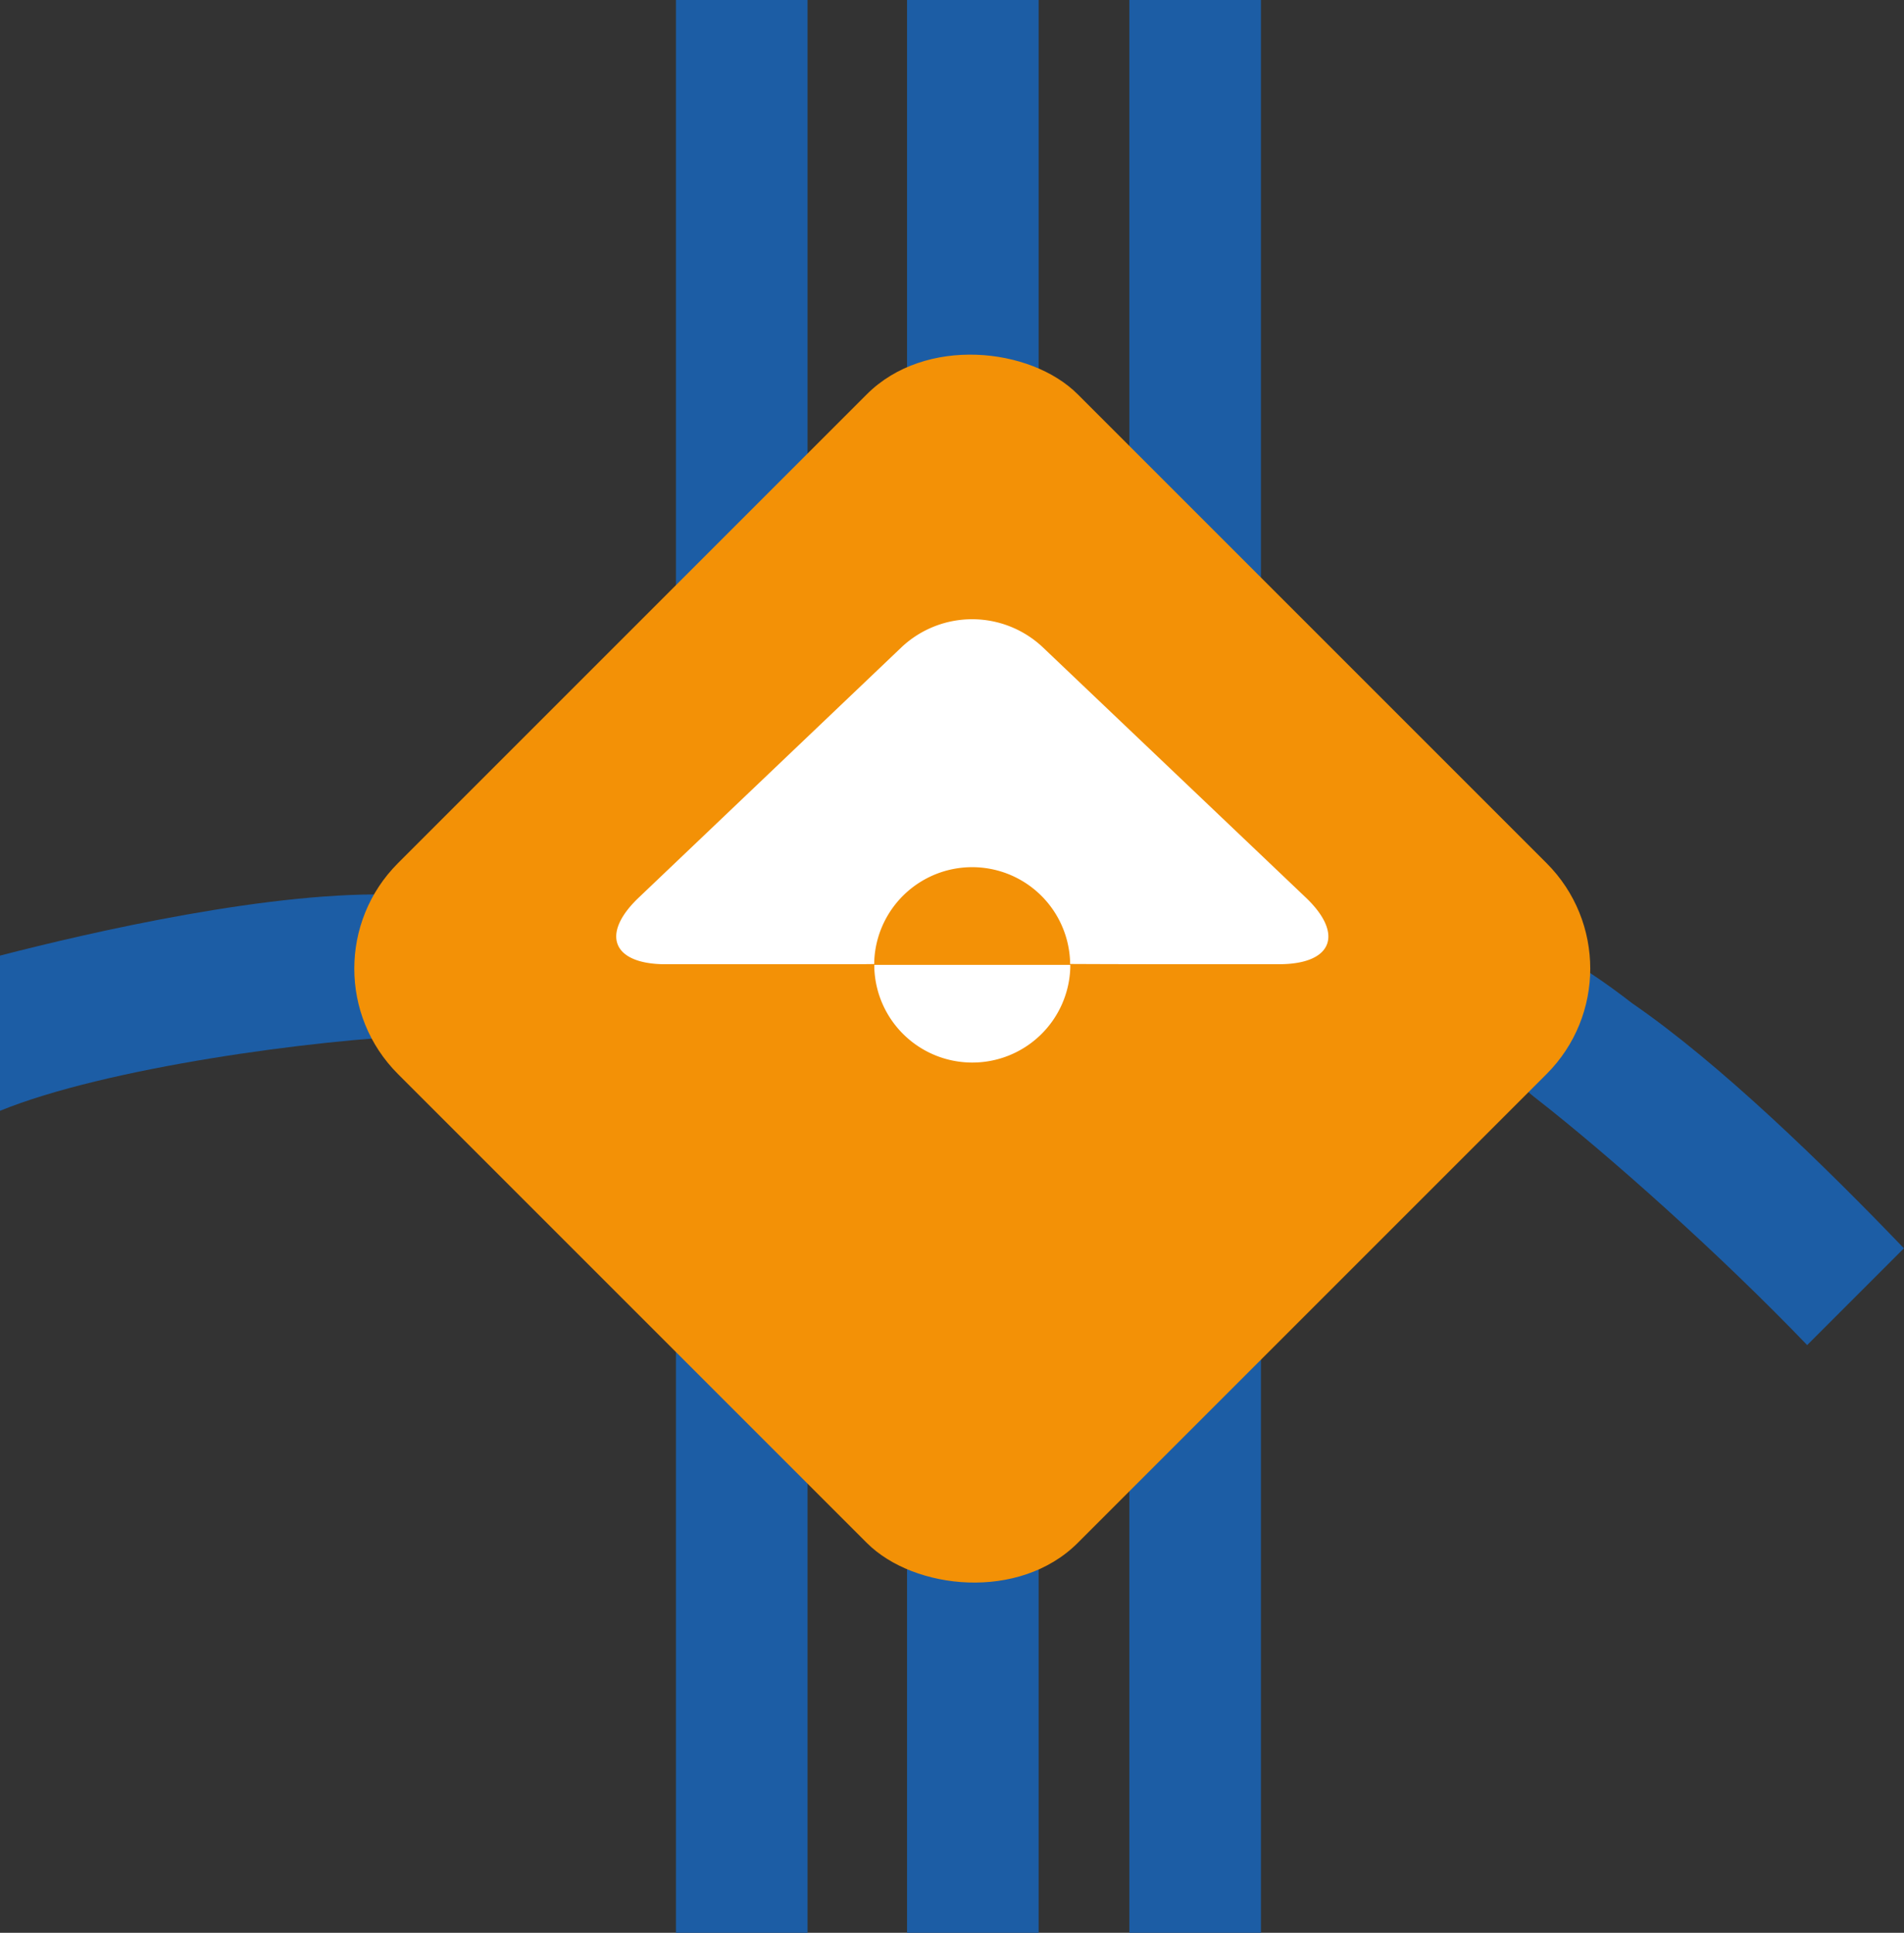 <svg xmlns="http://www.w3.org/2000/svg" viewBox="0 0 491.95 499.37"><rect x="0" y="0" width="491.95" height="499.37" fill="#333333" stroke="none"/><defs><style>.cls-1{fill:#fff;}.cls-2{fill:#1c5da5;}.cls-3{fill:#f39106;}</style></defs><g id="Laag_2" data-name="Laag 2"><g id="Laag_1-2" data-name="Laag 1"><path class="cls-1" d="M157.88,238.66c-6,5.67-4.13,10.32,4.12,10.32H340.57c8.25,0,10.11-4.65,4.13-10.33l-82.46-78.27a16,16,0,0,0-21.77,0Z"/><rect class="cls-2" x="291.8" width="34" height="499.37"/><rect class="cls-2" x="234.36" width="34" height="499.37"/><rect class="cls-2" x="174.65" width="34" height="499.37"/><path class="cls-2" d="M103.09,231.2c-32.2-1.34-80,9.74-103.09,15.7V287c27.27-11.14,81.31-18.47,109.85-19.5C119.52,253.8,120.85,244.69,103.09,231.2Z"/><path class="cls-2" d="M466.93,347.53l25-25c-20.6-21.49-47.66-47.82-70.21-63.31-57.32-44.44-47.49,7.53-24.5,24.84C415.68,298.48,444.2,323.86,466.93,347.53Z"/><rect class="cls-3" x="127.02" y="126.07" width="248.38" height="248.38" rx="38.53" transform="translate(-103.38 250.93) rotate(-45)"/><path class="cls-1" d="M225.88,249.06c0-.19,0-.37,0-.56a25.32,25.32,0,0,1,50.61,0c0,.19,0,.37,0,.56v0s11.25.06,25,.06h29c13.75,0,16.85-7.75,6.89-17.23L269.29,167.1a26.62,26.62,0,0,0-36.22,0l-68,64.78c-10,9.49-6.84,17.25,6.91,17.25h28.89c13.75,0,25,0,25-.06Z"/><path class="cls-1" d="M251.21,274.53a25.32,25.32,0,0,1-25.31-24.59c0-.18,0-.37,0-.56,0,0,0-.06,0-.09h50.64v.09c0,.19,0,.38,0,.56A25.31,25.31,0,0,1,251.21,274.53Z"/></g></g></svg>
